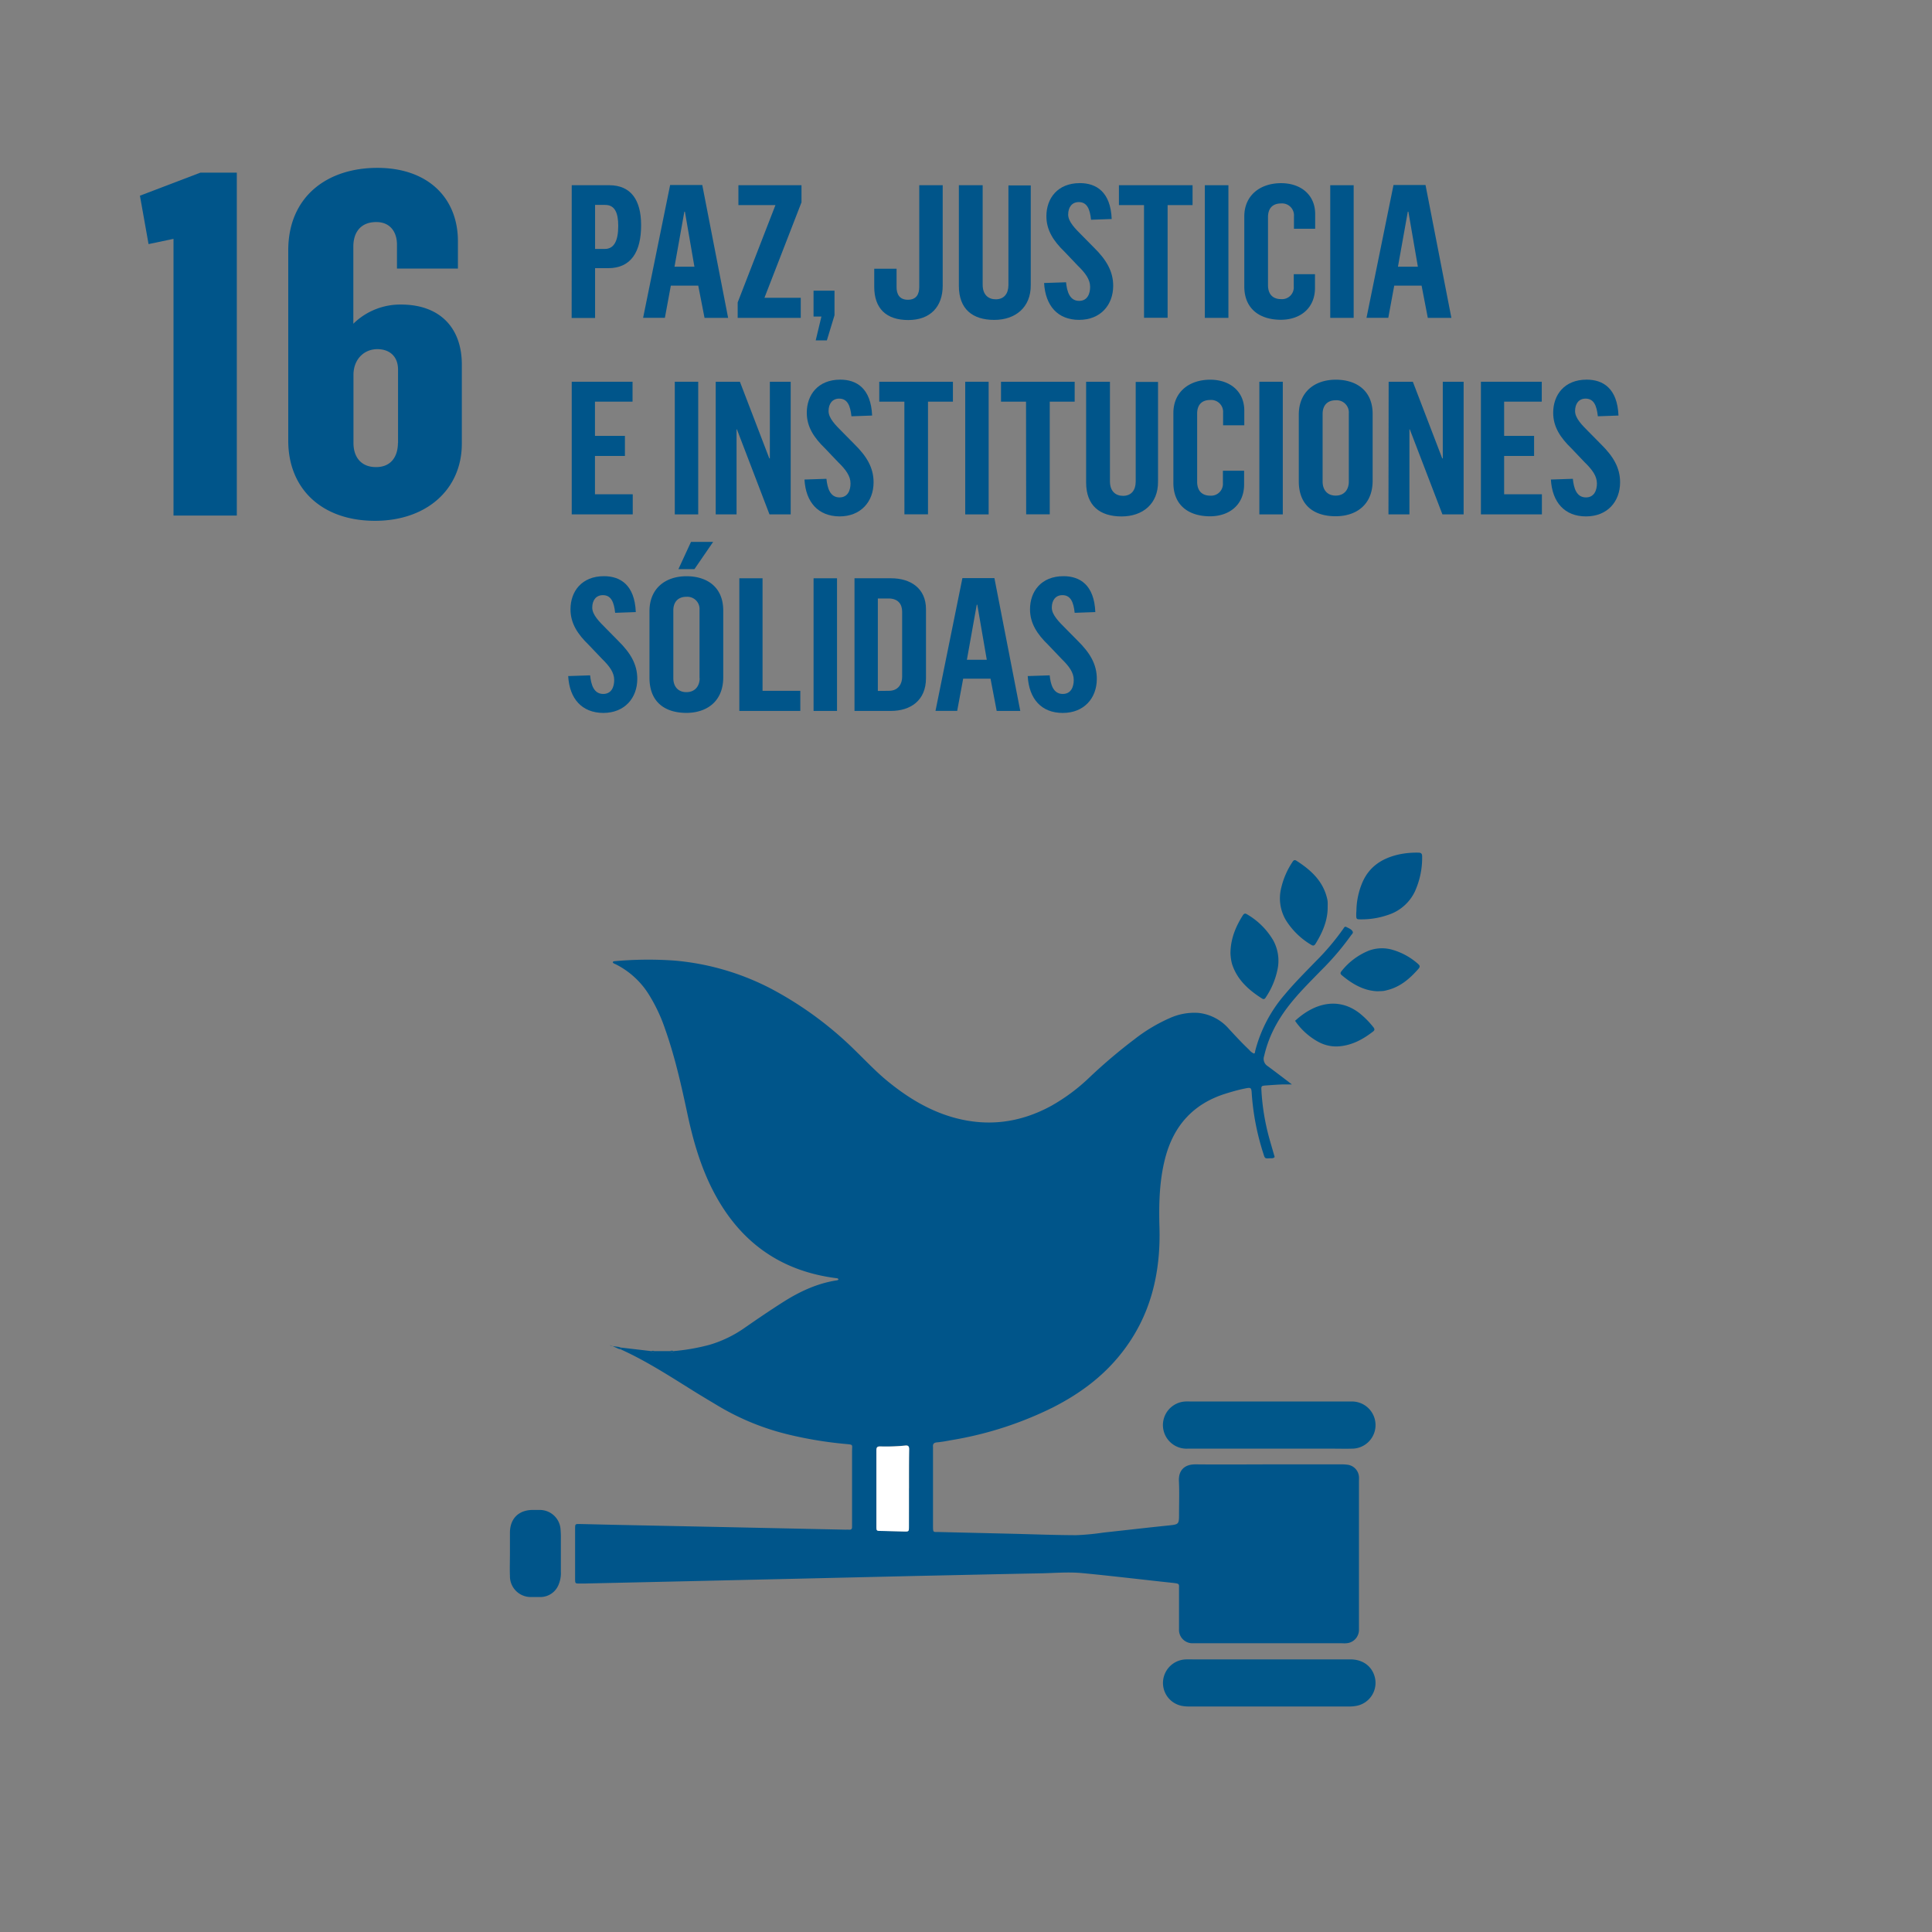 <svg id="Capa_1" data-name="Capa 1" xmlns="http://www.w3.org/2000/svg" viewBox="0 0 737.28 737.28"><rect x="0" y="0" width="737.28" height="737.28" fill="#808080" stroke="none"/><defs><style>.cls-1{fill:#00558a;}.cls-2{fill:#00578a;}.cls-3{fill:#fff;}</style></defs><path class="cls-1" d="M236.92,514.25l11.55,1.35a.81.81,0,0,0,1.37,0h5.84a.81.81,0,0,0,1.38,0,79.36,79.36,0,0,0,13.67-2.39,45.86,45.86,0,0,0,12.93-6.14c5.06-3.51,10.16-7,15.35-10.29,6.33-4,13-7.09,20.54-8.22a1.35,1.35,0,0,0,.39-.21c0-.57-.49-.54-.86-.59-21.82-2.79-37.32-14.37-47.2-33.82-4.63-9.13-7.41-18.85-9.54-28.81-2.35-11-4.81-22-8.6-32.65a62.63,62.63,0,0,0-5.89-12.57A31.59,31.59,0,0,0,235,368c-.41-.2-.93-.28-1.15-.78a.53.53,0,0,1,.51-.4,142.42,142.42,0,0,1,23-.25,97.87,97.87,0,0,1,37,10.79,136.66,136.66,0,0,1,32.31,23.84c4,3.9,7.86,8,12.21,11.53,7.51,6.12,15.65,11.1,25.05,13.74,13,3.62,25.32,2,37.11-4.39a71.89,71.89,0,0,0,14.8-11A204.36,204.36,0,0,1,433,396.54a63,63,0,0,1,13.36-8,22.81,22.81,0,0,1,11-2A17.88,17.88,0,0,1,469,392.67c2.5,2.7,5,5.42,7.67,7.93a5.18,5.18,0,0,0,1.85,1.46c.5-.18.4-.65.48-1a53.06,53.06,0,0,1,11.4-21.66c3.7-4.43,7.79-8.48,11.79-12.62a93.4,93.4,0,0,0,10.37-12.26c.3-.42.57-1.14,1.27-.75.88.49,2,.83,2.41,1.82.22.49-.42,1-.73,1.44a102.16,102.16,0,0,1-11.36,13.3c-3.45,3.56-7,7.06-10.19,10.83-5.49,6.41-9.66,13.49-11.54,21.83a3.23,3.23,0,0,0,1.36,3.86c3.05,2.27,6.09,4.56,9.24,7-1.3,0-2.61,0-3.91,0-2,.09-4,.23-6,.38-1.8.14-1.84.19-1.73,2a87.43,87.43,0,0,0,3,18.18c.67,2.37,1.37,4.74,2.05,7.11-.51.65-1.21.45-1.8.49-1.91.13-1.93.11-2.48-1.68a95.46,95.46,0,0,1-4.45-22.77c-.16-2.68-.21-2.66-3-2.09-2.43.51-4.8,1.19-7.17,1.94-12.17,3.86-19.6,12.15-22.83,24.38-2.3,8.75-2.48,17.68-2.23,26.66.49,17.53-3.38,33.81-14.46,47.87-7.06,9-16,15.57-26.1,20.72a137.19,137.19,0,0,1-38.62,12.5c-1.89.34-3.78.72-5.69.88-1.27.11-1.68.66-1.55,1.82,0,.24,0,.48,0,.72v29.28c0,2.77.05,2.35,2.29,2.4l27.35.65c8.31.2,16.62.53,24.94.56a95.33,95.33,0,0,0,10.49-1c8.19-.88,16.36-1.84,24.55-2.68,4.26-.45,4.27-.37,4.27-4.66,0-4.08.16-8.17-.05-12.24s2-6.5,6.42-6.45c10.4.11,20.8,0,31.2,0q12.12,0,24.24,0a16.39,16.39,0,0,1,2.62.16,5,5,0,0,1,4.23,4.56c.06.63,0,1.28,0,1.92v54.95c0,.56,0,1.13,0,1.68a5.12,5.12,0,0,1-4.87,5c-.64.06-1.28,0-1.92,0h-55.2c-.48,0-1,0-1.44,0a5.11,5.11,0,0,1-5.24-5.36c0-.55,0-1.12,0-1.68q0-6.82,0-13.67c0-1.88.28-2-2-2.29-11.61-1.23-23.19-2.65-34.81-3.76-5.49-.53-11,0-16.54.09-15.91.29-31.82.68-47.73,1l-42.93,1-43.66,1-39.33.88c-.56,0-1.12,0-1.68,0-1.75,0-1.78,0-1.78-1.86q0-9.48,0-19c0-1.85,0-1.88,1.84-1.85,5.27.11,10.55.26,15.82.36l41.26.85,44.37.95a12,12,0,0,1,1.2,0c.81.08,1.22-.22,1.2-1.06,0-.56,0-1.12,0-1.68,0-9,0-18.08,0-27.12,0-2.78.65-2.54-2.71-2.87A151.54,151.54,0,0,1,301,547.47a96.18,96.18,0,0,1-27-11c-3.08-1.85-6.18-3.68-9.23-5.58-9.09-5.66-18.07-11.51-27.87-15.94Zm110,53.71c0-5,0-9.91,0-14.87,0-1.1-.26-1.61-1.48-1.48a72.93,72.93,0,0,1-9.58.33c-1.22,0-1.44.48-1.44,1.56,0,9.67,0,19.34,0,29,0,1.63,0,1.64,1.8,1.68l8.62.22c2,.05,2,.05,2-2.07Q346.89,575.16,346.87,568Z"/><path class="cls-2" d="M484.37,633.25h31c4.34,0,7.7,2.24,9,5.89A8.91,8.91,0,0,1,517.51,651a13.44,13.44,0,0,1-2.62.22q-30.58,0-61.18,0a13.67,13.67,0,0,1-2.39-.18,8.9,8.9,0,0,1-7.49-9.39,9,9,0,0,1,8.62-8.39c1.28-.07,2.56,0,3.84,0Z"/><path class="cls-2" d="M484.19,552.83c-10.32,0-20.64,0-31,0a9,9,0,1,1-.78-18c.63-.05,1.28,0,1.92,0h60c.56,0,1.13,0,1.68,0a9,9,0,0,1-.17,18c-2.48.07-5,0-7.44,0Z"/><path class="cls-1" d="M194.6,592.65c0-2.63,0-5.27,0-7.9.09-5.26,3.31-8.45,8.56-8.53,1,0,1.92,0,2.87,0a7.93,7.93,0,0,1,7.89,7.47,35.78,35.78,0,0,1,.11,3.59c0,4.15,0,8.3,0,12.45a11.34,11.34,0,0,1-.92,5.14,7.49,7.49,0,0,1-7,4.58c-1.12,0-2.24,0-3.35,0a7.94,7.94,0,0,1-8.16-8c-.11-3,0-5.9,0-8.86Z"/><path class="cls-1" d="M517.63,347.44a28.66,28.66,0,0,1,2.1-10.26c2.65-6.54,7.86-9.8,14.5-11.19a32.51,32.51,0,0,1,6.9-.61c1.07,0,1.59.24,1.58,1.46a31,31,0,0,1-2.82,13.47,17.08,17.08,0,0,1-10.22,8.84,30.52,30.52,0,0,1-10.11,1.69c-2,0-2,0-2-2C517.56,348.4,517.61,347.92,517.63,347.44Z"/><path class="cls-2" d="M469.56,363.65c.09-5.5,2-10,4.67-14.26.46-.74.89-1,1.73-.43a27.73,27.73,0,0,1,9.9,9.85,16.16,16.16,0,0,1,1.56,11.6,29.57,29.57,0,0,1-4.16,9.87c-.38.6-.72,1.35-1.65.77-5.16-3.27-9.55-7.2-11.48-13.28A19.26,19.26,0,0,1,469.56,363.65Z"/><path class="cls-2" d="M506.66,346.27c0,5.11-2,9.61-4.62,13.87-.48.78-.94.89-1.73.38a28.45,28.45,0,0,1-9.65-9.46A16.38,16.38,0,0,1,489,338.57a29.73,29.73,0,0,1,4.07-9.39c.39-.62.75-1.3,1.66-.72,5.43,3.49,10.06,7.63,11.67,14.24a8.69,8.69,0,0,1,.25,1.41C506.69,344.83,506.66,345.55,506.66,346.27Z"/><path class="cls-2" d="M525.66,378.28c-5.17-.18-9.6-2.74-13.65-6.16-.68-.57-.48-1,0-1.6a25.54,25.54,0,0,1,10.23-7.69,14.37,14.37,0,0,1,8.7-.5,25.33,25.33,0,0,1,10.23,5.53c.68.57.82,1.07.19,1.79-3.32,3.79-7,7-12.07,8.22a10,10,0,0,1-1.4.3C527.25,378.24,526.61,378.24,525.66,378.28Z"/><path class="cls-2" d="M494.22,389.56c8.79-8.07,18.25-8.59,25.62-2.05A33.21,33.21,0,0,1,524.1,392c.46.59.61,1.08-.08,1.61-3.91,3.05-8.15,5.34-13.21,5.7a14.22,14.22,0,0,1-7.84-1.79A25.61,25.61,0,0,1,494.22,389.56Z"/><path class="cls-2" d="M236.92,514.25v.69c-1.56-.19-2.76-1.37-4.31-1.6C234,514,235.54,513.68,236.92,514.25Z"/><path class="cls-2" d="M249.84,515.64a.81.81,0,0,1-1.37,0A1.64,1.64,0,0,1,249.84,515.64Z"/><path class="cls-2" d="M257.06,515.59a.81.81,0,0,1-1.38,0A1.7,1.7,0,0,1,257.06,515.59Z"/><path class="cls-3" d="M346.87,568q0,7.18,0,14.38c0,2.12,0,2.12-2,2.07l-8.62-.22c-1.75,0-1.79-.05-1.8-1.68,0-9.67,0-19.34,0-29,0-1.08.22-1.59,1.44-1.56a72.93,72.93,0,0,0,9.58-.33c1.22-.13,1.49.38,1.48,1.48C346.85,558.05,346.87,563,346.87,568Z"/><path class="cls-1" d="M218.18,70.68h14.27c8.3,0,12.21,5.61,12.21,15.26,0,10.16-3.84,16.4-12.57,16.4h-5v19h-8.94ZM230.81,95c3.41,0,5.12-2.91,5.12-8.8,0-5.19-1.42-8-5-8h-3.84V95Z"/><path class="cls-1" d="M255.73,70.61H268l9.86,50.69h-9L266.46,109H256l-2.27,12.28h-8.31ZM265,101.78l-3.63-21h-.21l-3.76,21Z"/><path class="cls-1" d="M281.51,115.41l14.41-37.14H281.79V70.68h24.07v6.53l-14.13,36.42h13.85v7.67H281.51Z"/><path class="cls-1" d="M313.46,120.8h-3v-9.87h8v9.38l-2.91,9.58h-4.26Z"/><path class="cls-1" d="M333.62,109.44v-6.88h8.52v7c0,2.56,1,4.83,4.33,4.83s4.33-2.27,4.33-4.9V70.68h8.95V109c0,8.09-4.76,13.13-13.14,13.13S333.62,117.75,333.62,109.44Z"/><path class="cls-1" d="M365.92,109.09V70.68H375v38c0,3.77,2.13,5.54,5,5.54,3.2,0,4.83-2.2,4.83-5.47v-38h8.52V108.8c.07,8.52-5.89,13.28-13.92,13.28C371.18,122.08,365.92,118,365.92,109.09Z"/><path class="cls-1" d="M398.44,108l8.38-.28c.35,3.48,1.35,7.1,5,7.1,3.19,0,4.19-2.77,4.19-5.33,0-2.84-1.78-5.25-4.69-8.09l-5-5.25c-4.33-4.19-7-8.31-7-13.64,0-6.81,4.26-12.63,12.78-12.63,6.18,0,11.72,3.26,12.14,13.7l-7.88.28c-.42-4-1.49-6.74-4.68-6.74-2.63,0-4.05,2-4.05,4.75s2.7,5.4,5.18,7.89l4.69,4.75c4.68,4.62,7.31,9,7.31,14.56,0,7.31-4.83,13-13,13S398.94,116.69,398.44,108Z"/><path class="cls-1" d="M436.57,78.27H427V70.68H455.1v7.59h-9.52v43h-9Z"/><path class="cls-1" d="M459.78,70.68h9V121.3h-9Z"/><path class="cls-1" d="M474.84,109.3V82.61c0-8.1,6.1-12.71,14.05-12.71,7.46,0,13,4.4,13,11.78v5.61h-8.1V82.53a4.54,4.54,0,0,0-4.9-4.89c-3.48,0-5,2.13-5,5.18v26c0,3.48,1.85,5.33,5,5.33a4.49,4.49,0,0,0,4.83-4.76v-4.75h8.1v5.25c0,7.6-5.47,12.14-13.07,12.14C480.66,122,474.84,117.82,474.84,109.3Z"/><path class="cls-1" d="M507.64,70.68h8.94V121.3h-8.94Z"/><path class="cls-1" d="M531.78,70.61H544l9.87,50.69h-9L542.5,109H532.06l-2.27,12.28h-8.31Zm9.3,31.17-3.62-21h-.22l-3.76,21Z"/><path class="cls-1" d="M218.18,145.68h23.21v7.59H227.05v13.07h11.43V174H227.05v14.62h14.41v7.67H218.18Z"/><path class="cls-1" d="M257.51,145.68h8.94V196.3h-8.94Z"/><path class="cls-1" d="M273.13,145.68h9.23l11.22,29.25h.21V145.68h7.95V196.3h-8.09l-12.43-32.45h-.14V196.3h-7.95Z"/><path class="cls-1" d="M307,183l8.38-.28c.36,3.48,1.35,7.1,5,7.1,3.2,0,4.19-2.77,4.19-5.33,0-2.84-1.77-5.25-4.69-8.09l-5-5.25c-4.33-4.19-7-8.31-7-13.64,0-6.81,4.26-12.63,12.78-12.63,6.18,0,11.72,3.26,12.15,13.7l-7.89.28c-.42-4-1.49-6.74-4.68-6.74-2.63,0-4.05,2-4.05,4.75s2.7,5.4,5.18,7.89l4.69,4.75c4.69,4.62,7.31,8.95,7.31,14.56,0,7.31-4.82,13-13,13C312.25,197,307.49,191.69,307,183Z"/><path class="cls-1" d="M345.12,153.27h-9.58v-7.59h28.11v7.59h-9.51v43h-9Z"/><path class="cls-1" d="M368.34,145.68h8.94V196.3h-8.94Z"/><path class="cls-1" d="M391.55,153.27H382v-7.59h28.11v7.59h-9.51v43h-9Z"/><path class="cls-1" d="M414.48,184.09V145.68h9.09v38c0,3.77,2.13,5.54,5,5.54,3.2,0,4.83-2.2,4.83-5.47v-38h8.52V183.8c.07,8.52-5.89,13.28-13.92,13.28C419.74,197.08,414.48,193,414.48,184.09Z"/><path class="cls-1" d="M447.78,184.3V157.61c0-8.1,6.11-12.71,14.06-12.71,7.46,0,13,4.4,13,11.78v5.61h-8.09v-4.76a4.55,4.55,0,0,0-4.9-4.89c-3.48,0-5,2.13-5,5.18v26c0,3.48,1.85,5.33,5,5.33a4.5,4.5,0,0,0,4.83-4.76v-4.75h8.09v5.25c0,7.6-5.46,12.14-13.06,12.14C453.61,197,447.78,192.82,447.78,184.3Z"/><path class="cls-1" d="M480.59,145.68h8.94V196.3h-8.94Z"/><path class="cls-1" d="M495.64,183.66V158.24c0-8.73,6.1-13.34,14.13-13.34,7.8,0,14.05,4.11,14.05,13.06v25.49c0,9.16-6.25,13.56-14.13,13.56C501.32,197,495.64,192.75,495.64,183.66Zm19.09.14V157.75a4.66,4.66,0,0,0-5-5c-3.33,0-5,2.13-5,5.18V183.8c0,3.06,1.71,5.33,5,5.33S514.73,186.79,514.73,183.8Z"/><path class="cls-1" d="M529.93,145.68h9.23l11.22,29.25h.21V145.68h7.95V196.3h-8.09L538,163.85h-.14V196.3h-8Z"/><path class="cls-1" d="M565.14,145.68h23.22v7.59H574v13.07h11.43V174H574v14.62h14.41v7.67H565.14Z"/><path class="cls-1" d="M591.84,183l8.38-.28c.35,3.48,1.35,7.1,5,7.1,3.19,0,4.19-2.77,4.19-5.33,0-2.84-1.78-5.25-4.69-8.09l-5-5.25c-4.33-4.19-7-8.31-7-13.64,0-6.81,4.26-12.63,12.78-12.63,6.18,0,11.72,3.26,12.14,13.7l-7.88.28c-.43-4-1.49-6.74-4.69-6.74-2.62,0-4,2-4,4.75s2.7,5.4,5.18,7.89l4.69,4.75c4.68,4.62,7.31,8.95,7.31,14.56,0,7.31-4.83,13-13,13S592.34,191.69,591.84,183Z"/><path class="cls-1" d="M216.83,258l8.37-.28c.36,3.48,1.35,7.1,5,7.1,3.2,0,4.19-2.77,4.19-5.33,0-2.84-1.77-5.25-4.68-8.09l-5-5.25c-4.34-4.19-7-8.31-7-13.64,0-6.81,4.26-12.63,12.78-12.63,6.17,0,11.71,3.26,12.14,13.7l-7.88.28c-.43-4-1.49-6.74-4.69-6.74-2.63,0-4.05,2-4.05,4.75s2.7,5.4,5.19,7.89l4.68,4.75c4.69,4.62,7.32,8.95,7.32,14.56,0,7.31-4.83,13-13,13C222.08,272,217.32,266.69,216.83,258Z"/><path class="cls-1" d="M247.85,258.66V233.24c0-8.73,6.11-13.34,14.13-13.34C269.79,219.9,276,224,276,233v25.49c0,9.16-6.25,13.56-14.13,13.56C253.53,272,247.85,267.75,247.85,258.66Zm19.1.14V232.75a4.66,4.66,0,0,0-5-5c-3.34,0-5,2.13-5,5.18V258.8c0,3.06,1.7,5.33,5,5.33S267,261.79,267,258.8Zm-3.26-52h8.45L265,217.2h-6.11Z"/><path class="cls-1" d="M282.14,220.68H291v42.95h14.41v7.67H282.14Z"/><path class="cls-1" d="M310.47,220.68h8.95V271.3h-8.95Z"/><path class="cls-1" d="M326.09,220.68h14c7.38,0,13.28,3.83,13.28,11.78V258.8c0,8.52-5.9,12.5-13.42,12.5H326.09Zm13.07,42.95c3.76,0,5.11-2.77,5.11-5.32V233.39c0-2.91-1.63-5-5.18-5H335v35.28Z"/><path class="cls-1" d="M367.27,220.61h12.21l9.87,50.69h-9L378,259H367.56l-2.28,12.28H357Zm9.3,31.17-3.62-21h-.21l-3.76,21Z"/><path class="cls-1" d="M392.19,258l8.38-.28c.36,3.48,1.35,7.1,5,7.1,3.2,0,4.19-2.77,4.19-5.33,0-2.84-1.77-5.25-4.69-8.09l-5-5.25c-4.33-4.19-7-8.31-7-13.64,0-6.81,4.26-12.63,12.78-12.63,6.18,0,11.72,3.26,12.14,13.7l-7.88.28c-.42-4-1.49-6.74-4.68-6.74-2.63,0-4.05,2-4.05,4.75s2.7,5.4,5.18,7.89l4.69,4.75c4.69,4.62,7.31,8.95,7.31,14.56,0,7.31-4.82,13-13,13S392.69,266.69,392.19,258Z"/><path class="cls-1" d="M66.21,91.15l-9.52,2L53.4,74.68l23.06-8.79H90.37V196.74H66.21Z"/><path class="cls-1" d="M110,168.19V95.54c0-20.5,14.82-31.48,34-31.48s30.75,11.35,30.75,28v10.43H151.49V93.34c0-4.76-2.56-8.6-7.87-8.6-6.22,0-8.78,4.21-8.78,9.33v29.47A25.57,25.57,0,0,1,153,116.22c15,0,23.24,9,23.24,22.87v30.2c0,17.56-13.54,29.46-33.12,29.46C122.76,198.75,110,186.49,110,168.19Zm41.9.91v-28c0-5.49-3.66-7.86-7.87-7.86-5.12,0-9,3.84-9.14,9.51V169.1c0,5.13,2.74,9.15,8.6,9.15C149.66,178.25,151.85,173.68,151.85,169.1Z"/></svg>